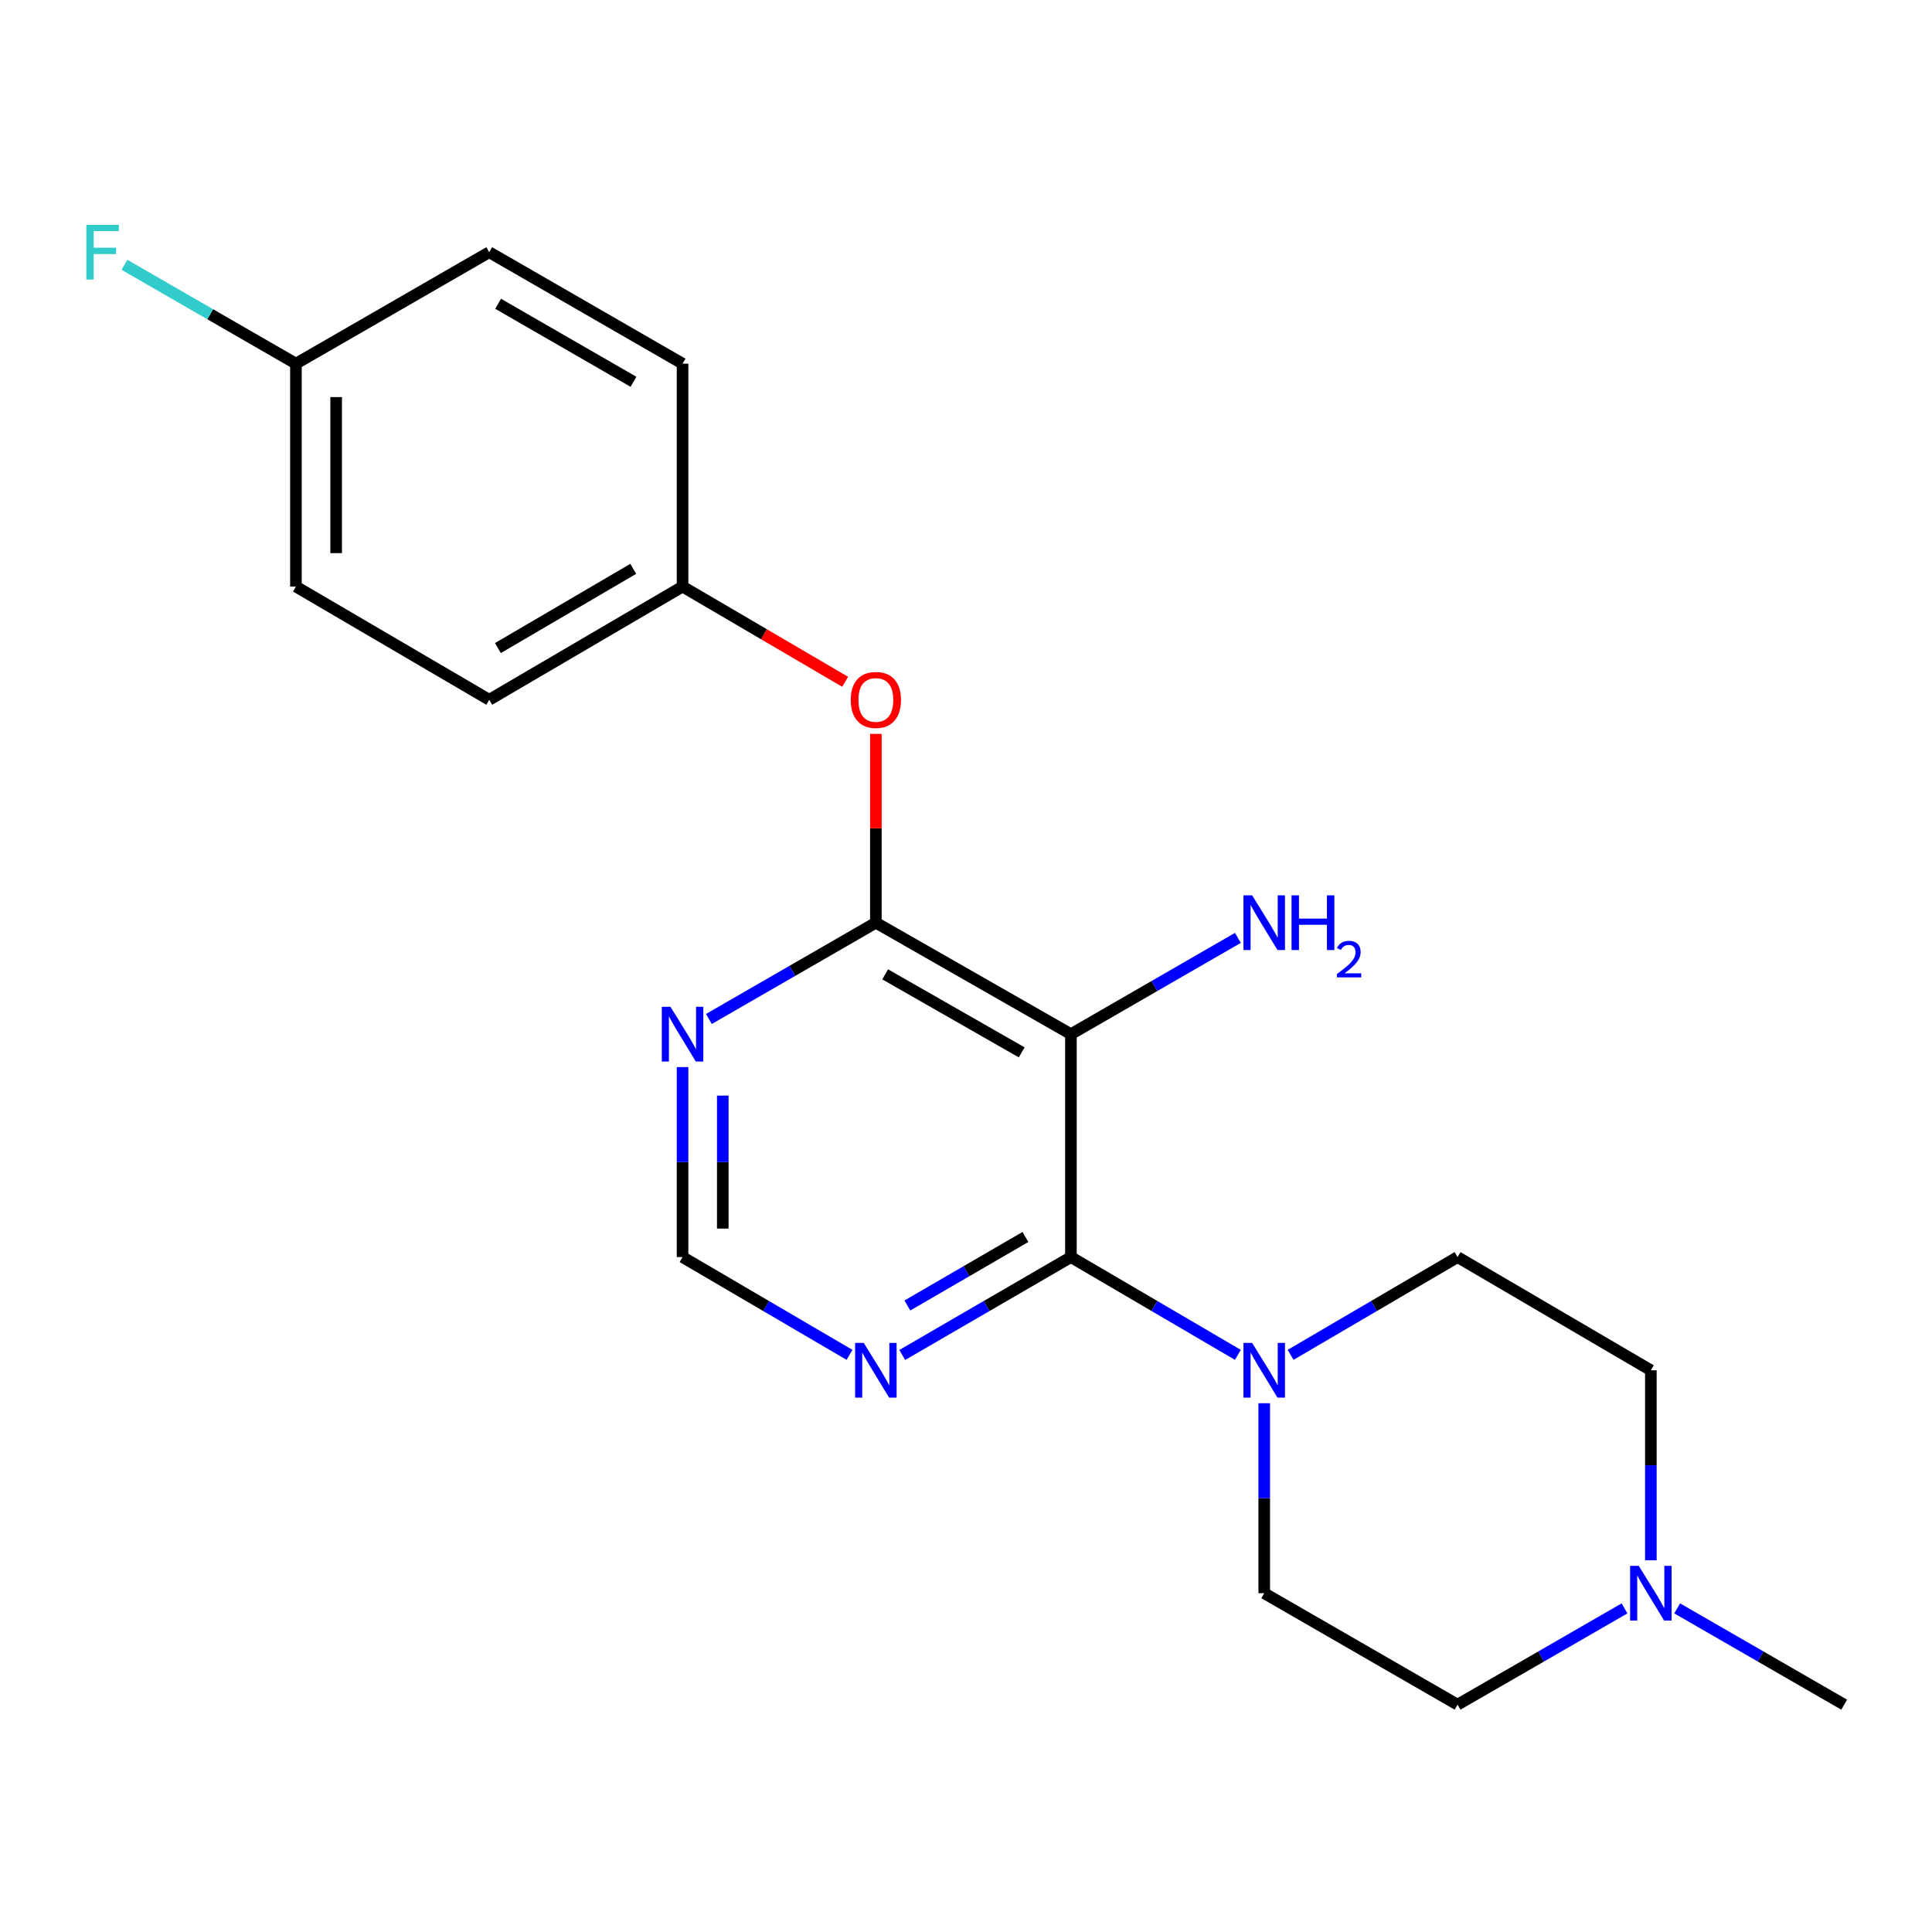 <?xml version='1.0' encoding='iso-8859-1'?>
<svg version='1.1' baseProfile='full'
              xmlns='http://www.w3.org/2000/svg'
                      xmlns:rdkit='http://www.rdkit.org/xml'
                      xmlns:xlink='http://www.w3.org/1999/xlink'
                  xml:space='preserve'
width='1000px' height='1000px' viewBox='0 0 1000 1000'>
<!-- END OF HEADER -->
<rect style='opacity:1.0;fill:#FFFFFF;stroke:none' width='1000' height='1000' x='0' y='0'> </rect>
<path class='bond-0' d='M 453.344,477.585 L 554.31,535.287' style='fill:none;fill-rule:evenodd;stroke:#000000;stroke-width:6px;stroke-linecap:butt;stroke-linejoin:miter;stroke-opacity:1' />
<path class='bond-0' d='M 458.157,504.319 L 528.834,544.71' style='fill:none;fill-rule:evenodd;stroke:#000000;stroke-width:6px;stroke-linecap:butt;stroke-linejoin:miter;stroke-opacity:1' />
<path class='bond-1' d='M 453.344,477.585 L 410.131,502.506' style='fill:none;fill-rule:evenodd;stroke:#000000;stroke-width:6px;stroke-linecap:butt;stroke-linejoin:miter;stroke-opacity:1' />
<path class='bond-1' d='M 410.131,502.506 L 366.918,527.428' style='fill:none;fill-rule:evenodd;stroke:#0000FF;stroke-width:6px;stroke-linecap:butt;stroke-linejoin:miter;stroke-opacity:1' />
<path class='bond-2' d='M 453.344,477.585 L 453.344,428.717' style='fill:none;fill-rule:evenodd;stroke:#000000;stroke-width:6px;stroke-linecap:butt;stroke-linejoin:miter;stroke-opacity:1' />
<path class='bond-2' d='M 453.344,428.717 L 453.344,379.849' style='fill:none;fill-rule:evenodd;stroke:#FF0000;stroke-width:6px;stroke-linecap:butt;stroke-linejoin:miter;stroke-opacity:1' />
<path class='bond-3' d='M 554.31,535.287 L 554.31,650.668' style='fill:none;fill-rule:evenodd;stroke:#000000;stroke-width:6px;stroke-linecap:butt;stroke-linejoin:miter;stroke-opacity:1' />
<path class='bond-4' d='M 554.31,535.287 L 597.523,510.365' style='fill:none;fill-rule:evenodd;stroke:#000000;stroke-width:6px;stroke-linecap:butt;stroke-linejoin:miter;stroke-opacity:1' />
<path class='bond-4' d='M 597.523,510.365 L 640.736,485.444' style='fill:none;fill-rule:evenodd;stroke:#0000FF;stroke-width:6px;stroke-linecap:butt;stroke-linejoin:miter;stroke-opacity:1' />
<path class='bond-5' d='M 554.31,650.668 L 510.656,676.001' style='fill:none;fill-rule:evenodd;stroke:#000000;stroke-width:6px;stroke-linecap:butt;stroke-linejoin:miter;stroke-opacity:1' />
<path class='bond-5' d='M 510.656,676.001 L 467.002,701.334' style='fill:none;fill-rule:evenodd;stroke:#0000FF;stroke-width:6px;stroke-linecap:butt;stroke-linejoin:miter;stroke-opacity:1' />
<path class='bond-5' d='M 530.763,640.258 L 500.205,657.991' style='fill:none;fill-rule:evenodd;stroke:#000000;stroke-width:6px;stroke-linecap:butt;stroke-linejoin:miter;stroke-opacity:1' />
<path class='bond-5' d='M 500.205,657.991 L 469.647,675.724' style='fill:none;fill-rule:evenodd;stroke:#0000FF;stroke-width:6px;stroke-linecap:butt;stroke-linejoin:miter;stroke-opacity:1' />
<path class='bond-6' d='M 554.31,650.668 L 597.518,675.97' style='fill:none;fill-rule:evenodd;stroke:#000000;stroke-width:6px;stroke-linecap:butt;stroke-linejoin:miter;stroke-opacity:1' />
<path class='bond-6' d='M 597.518,675.97 L 640.725,701.273' style='fill:none;fill-rule:evenodd;stroke:#0000FF;stroke-width:6px;stroke-linecap:butt;stroke-linejoin:miter;stroke-opacity:1' />
<path class='bond-7' d='M 439.705,701.273 L 396.498,675.97' style='fill:none;fill-rule:evenodd;stroke:#0000FF;stroke-width:6px;stroke-linecap:butt;stroke-linejoin:miter;stroke-opacity:1' />
<path class='bond-7' d='M 396.498,675.97 L 353.291,650.668' style='fill:none;fill-rule:evenodd;stroke:#000000;stroke-width:6px;stroke-linecap:butt;stroke-linejoin:miter;stroke-opacity:1' />
<path class='bond-8' d='M 353.291,650.668 L 353.291,601.5' style='fill:none;fill-rule:evenodd;stroke:#000000;stroke-width:6px;stroke-linecap:butt;stroke-linejoin:miter;stroke-opacity:1' />
<path class='bond-8' d='M 353.291,601.5 L 353.291,552.331' style='fill:none;fill-rule:evenodd;stroke:#0000FF;stroke-width:6px;stroke-linecap:butt;stroke-linejoin:miter;stroke-opacity:1' />
<path class='bond-8' d='M 374.113,635.917 L 374.113,601.5' style='fill:none;fill-rule:evenodd;stroke:#000000;stroke-width:6px;stroke-linecap:butt;stroke-linejoin:miter;stroke-opacity:1' />
<path class='bond-8' d='M 374.113,601.5 L 374.113,567.082' style='fill:none;fill-rule:evenodd;stroke:#0000FF;stroke-width:6px;stroke-linecap:butt;stroke-linejoin:miter;stroke-opacity:1' />
<path class='bond-9' d='M 437.445,352.894 L 395.368,328.253' style='fill:none;fill-rule:evenodd;stroke:#FF0000;stroke-width:6px;stroke-linecap:butt;stroke-linejoin:miter;stroke-opacity:1' />
<path class='bond-9' d='M 395.368,328.253 L 353.291,303.611' style='fill:none;fill-rule:evenodd;stroke:#000000;stroke-width:6px;stroke-linecap:butt;stroke-linejoin:miter;stroke-opacity:1' />
<path class='bond-10' d='M 353.291,303.611 L 353.291,188.231' style='fill:none;fill-rule:evenodd;stroke:#000000;stroke-width:6px;stroke-linecap:butt;stroke-linejoin:miter;stroke-opacity:1' />
<path class='bond-11' d='M 353.291,303.611 L 253.226,362.204' style='fill:none;fill-rule:evenodd;stroke:#000000;stroke-width:6px;stroke-linecap:butt;stroke-linejoin:miter;stroke-opacity:1' />
<path class='bond-11' d='M 327.759,294.432 L 257.714,335.446' style='fill:none;fill-rule:evenodd;stroke:#000000;stroke-width:6px;stroke-linecap:butt;stroke-linejoin:miter;stroke-opacity:1' />
<path class='bond-12' d='M 253.226,130.54 L 353.291,188.231' style='fill:none;fill-rule:evenodd;stroke:#000000;stroke-width:6px;stroke-linecap:butt;stroke-linejoin:miter;stroke-opacity:1' />
<path class='bond-12' d='M 257.835,157.233 L 327.881,197.616' style='fill:none;fill-rule:evenodd;stroke:#000000;stroke-width:6px;stroke-linecap:butt;stroke-linejoin:miter;stroke-opacity:1' />
<path class='bond-13' d='M 253.226,130.54 L 153.173,188.231' style='fill:none;fill-rule:evenodd;stroke:#000000;stroke-width:6px;stroke-linecap:butt;stroke-linejoin:miter;stroke-opacity:1' />
<path class='bond-14' d='M 253.226,362.204 L 153.173,303.611' style='fill:none;fill-rule:evenodd;stroke:#000000;stroke-width:6px;stroke-linecap:butt;stroke-linejoin:miter;stroke-opacity:1' />
<path class='bond-15' d='M 153.173,303.611 L 153.173,188.231' style='fill:none;fill-rule:evenodd;stroke:#000000;stroke-width:6px;stroke-linecap:butt;stroke-linejoin:miter;stroke-opacity:1' />
<path class='bond-15' d='M 173.996,286.304 L 173.996,205.538' style='fill:none;fill-rule:evenodd;stroke:#000000;stroke-width:6px;stroke-linecap:butt;stroke-linejoin:miter;stroke-opacity:1' />
<path class='bond-16' d='M 153.173,188.231 L 108.795,162.645' style='fill:none;fill-rule:evenodd;stroke:#000000;stroke-width:6px;stroke-linecap:butt;stroke-linejoin:miter;stroke-opacity:1' />
<path class='bond-16' d='M 108.795,162.645 L 64.416,137.059' style='fill:none;fill-rule:evenodd;stroke:#33CCCC;stroke-width:6px;stroke-linecap:butt;stroke-linejoin:miter;stroke-opacity:1' />
<path class='bond-17' d='M 854.481,709.26 L 854.481,758.428' style='fill:none;fill-rule:evenodd;stroke:#000000;stroke-width:6px;stroke-linecap:butt;stroke-linejoin:miter;stroke-opacity:1' />
<path class='bond-17' d='M 854.481,758.428 L 854.481,807.597' style='fill:none;fill-rule:evenodd;stroke:#0000FF;stroke-width:6px;stroke-linecap:butt;stroke-linejoin:miter;stroke-opacity:1' />
<path class='bond-18' d='M 854.481,709.26 L 754.428,650.668' style='fill:none;fill-rule:evenodd;stroke:#000000;stroke-width:6px;stroke-linecap:butt;stroke-linejoin:miter;stroke-opacity:1' />
<path class='bond-19' d='M 840.854,832.499 L 797.641,857.415' style='fill:none;fill-rule:evenodd;stroke:#0000FF;stroke-width:6px;stroke-linecap:butt;stroke-linejoin:miter;stroke-opacity:1' />
<path class='bond-19' d='M 797.641,857.415 L 754.428,882.332' style='fill:none;fill-rule:evenodd;stroke:#000000;stroke-width:6px;stroke-linecap:butt;stroke-linejoin:miter;stroke-opacity:1' />
<path class='bond-20' d='M 868.109,832.498 L 911.327,857.415' style='fill:none;fill-rule:evenodd;stroke:#0000FF;stroke-width:6px;stroke-linecap:butt;stroke-linejoin:miter;stroke-opacity:1' />
<path class='bond-20' d='M 911.327,857.415 L 954.545,882.332' style='fill:none;fill-rule:evenodd;stroke:#000000;stroke-width:6px;stroke-linecap:butt;stroke-linejoin:miter;stroke-opacity:1' />
<path class='bond-21' d='M 754.428,882.332 L 654.363,824.641' style='fill:none;fill-rule:evenodd;stroke:#000000;stroke-width:6px;stroke-linecap:butt;stroke-linejoin:miter;stroke-opacity:1' />
<path class='bond-22' d='M 654.363,824.641 L 654.363,775.473' style='fill:none;fill-rule:evenodd;stroke:#000000;stroke-width:6px;stroke-linecap:butt;stroke-linejoin:miter;stroke-opacity:1' />
<path class='bond-22' d='M 654.363,775.473 L 654.363,726.305' style='fill:none;fill-rule:evenodd;stroke:#0000FF;stroke-width:6px;stroke-linecap:butt;stroke-linejoin:miter;stroke-opacity:1' />
<path class='bond-23' d='M 668.002,701.274 L 711.215,675.971' style='fill:none;fill-rule:evenodd;stroke:#0000FF;stroke-width:6px;stroke-linecap:butt;stroke-linejoin:miter;stroke-opacity:1' />
<path class='bond-23' d='M 711.215,675.971 L 754.428,650.668' style='fill:none;fill-rule:evenodd;stroke:#000000;stroke-width:6px;stroke-linecap:butt;stroke-linejoin:miter;stroke-opacity:1' />
<path  class='atom-3' d='M 447.084 695.1
L 456.364 710.1
Q 457.284 711.58, 458.764 714.26
Q 460.244 716.94, 460.324 717.1
L 460.324 695.1
L 464.084 695.1
L 464.084 723.42
L 460.204 723.42
L 450.244 707.02
Q 449.084 705.1, 447.844 702.9
Q 446.644 700.7, 446.284 700.02
L 446.284 723.42
L 442.604 723.42
L 442.604 695.1
L 447.084 695.1
' fill='#0000FF'/>
<path  class='atom-5' d='M 347.031 521.127
L 356.311 536.127
Q 357.231 537.607, 358.711 540.287
Q 360.191 542.967, 360.271 543.127
L 360.271 521.127
L 364.031 521.127
L 364.031 549.447
L 360.151 549.447
L 350.191 533.047
Q 349.031 531.127, 347.791 528.927
Q 346.591 526.727, 346.231 526.047
L 346.231 549.447
L 342.551 549.447
L 342.551 521.127
L 347.031 521.127
' fill='#0000FF'/>
<path  class='atom-6' d='M 440.344 362.284
Q 440.344 355.484, 443.704 351.684
Q 447.064 347.884, 453.344 347.884
Q 459.624 347.884, 462.984 351.684
Q 466.344 355.484, 466.344 362.284
Q 466.344 369.164, 462.944 373.084
Q 459.544 376.964, 453.344 376.964
Q 447.104 376.964, 443.704 373.084
Q 440.344 369.204, 440.344 362.284
M 453.344 373.764
Q 457.664 373.764, 459.984 370.884
Q 462.344 367.964, 462.344 362.284
Q 462.344 356.724, 459.984 353.924
Q 457.664 351.084, 453.344 351.084
Q 449.024 351.084, 446.664 353.884
Q 444.344 356.684, 444.344 362.284
Q 444.344 368.004, 446.664 370.884
Q 449.024 373.764, 453.344 373.764
' fill='#FF0000'/>
<path  class='atom-7' d='M 648.103 463.425
L 657.383 478.425
Q 658.303 479.905, 659.783 482.585
Q 661.263 485.265, 661.343 485.425
L 661.343 463.425
L 665.103 463.425
L 665.103 491.745
L 661.223 491.745
L 651.263 475.345
Q 650.103 473.425, 648.863 471.225
Q 647.663 469.025, 647.303 468.345
L 647.303 491.745
L 643.623 491.745
L 643.623 463.425
L 648.103 463.425
' fill='#0000FF'/>
<path  class='atom-7' d='M 668.503 463.425
L 672.343 463.425
L 672.343 475.465
L 686.823 475.465
L 686.823 463.425
L 690.663 463.425
L 690.663 491.745
L 686.823 491.745
L 686.823 478.665
L 672.343 478.665
L 672.343 491.745
L 668.503 491.745
L 668.503 463.425
' fill='#0000FF'/>
<path  class='atom-7' d='M 692.036 490.751
Q 692.723 488.983, 694.359 488.006
Q 695.996 487.003, 698.267 487.003
Q 701.091 487.003, 702.675 488.534
Q 704.259 490.065, 704.259 492.784
Q 704.259 495.556, 702.2 498.143
Q 700.167 500.731, 695.943 503.793
L 704.576 503.793
L 704.576 505.905
L 691.983 505.905
L 691.983 504.136
Q 695.468 501.655, 697.527 499.807
Q 699.613 497.959, 700.616 496.295
Q 701.619 494.632, 701.619 492.916
Q 701.619 491.121, 700.722 490.118
Q 699.824 489.115, 698.267 489.115
Q 696.762 489.115, 695.759 489.722
Q 694.755 490.329, 694.043 491.675
L 692.036 490.751
' fill='#0000FF'/>
<path  class='atom-14' d='M 44.689 116.38
L 61.529 116.38
L 61.529 119.62
L 48.489 119.62
L 48.489 128.22
L 60.089 128.22
L 60.089 131.5
L 48.489 131.5
L 48.489 144.7
L 44.689 144.7
L 44.689 116.38
' fill='#33CCCC'/>
<path  class='atom-16' d='M 848.221 810.481
L 857.501 825.481
Q 858.421 826.961, 859.901 829.641
Q 861.381 832.321, 861.461 832.481
L 861.461 810.481
L 865.221 810.481
L 865.221 838.801
L 861.341 838.801
L 851.381 822.401
Q 850.221 820.481, 848.981 818.281
Q 847.781 816.081, 847.421 815.401
L 847.421 838.801
L 843.741 838.801
L 843.741 810.481
L 848.221 810.481
' fill='#0000FF'/>
<path  class='atom-19' d='M 648.103 695.1
L 657.383 710.1
Q 658.303 711.58, 659.783 714.26
Q 661.263 716.94, 661.343 717.1
L 661.343 695.1
L 665.103 695.1
L 665.103 723.42
L 661.223 723.42
L 651.263 707.02
Q 650.103 705.1, 648.863 702.9
Q 647.663 700.7, 647.303 700.02
L 647.303 723.42
L 643.623 723.42
L 643.623 695.1
L 648.103 695.1
' fill='#0000FF'/>
</svg>
